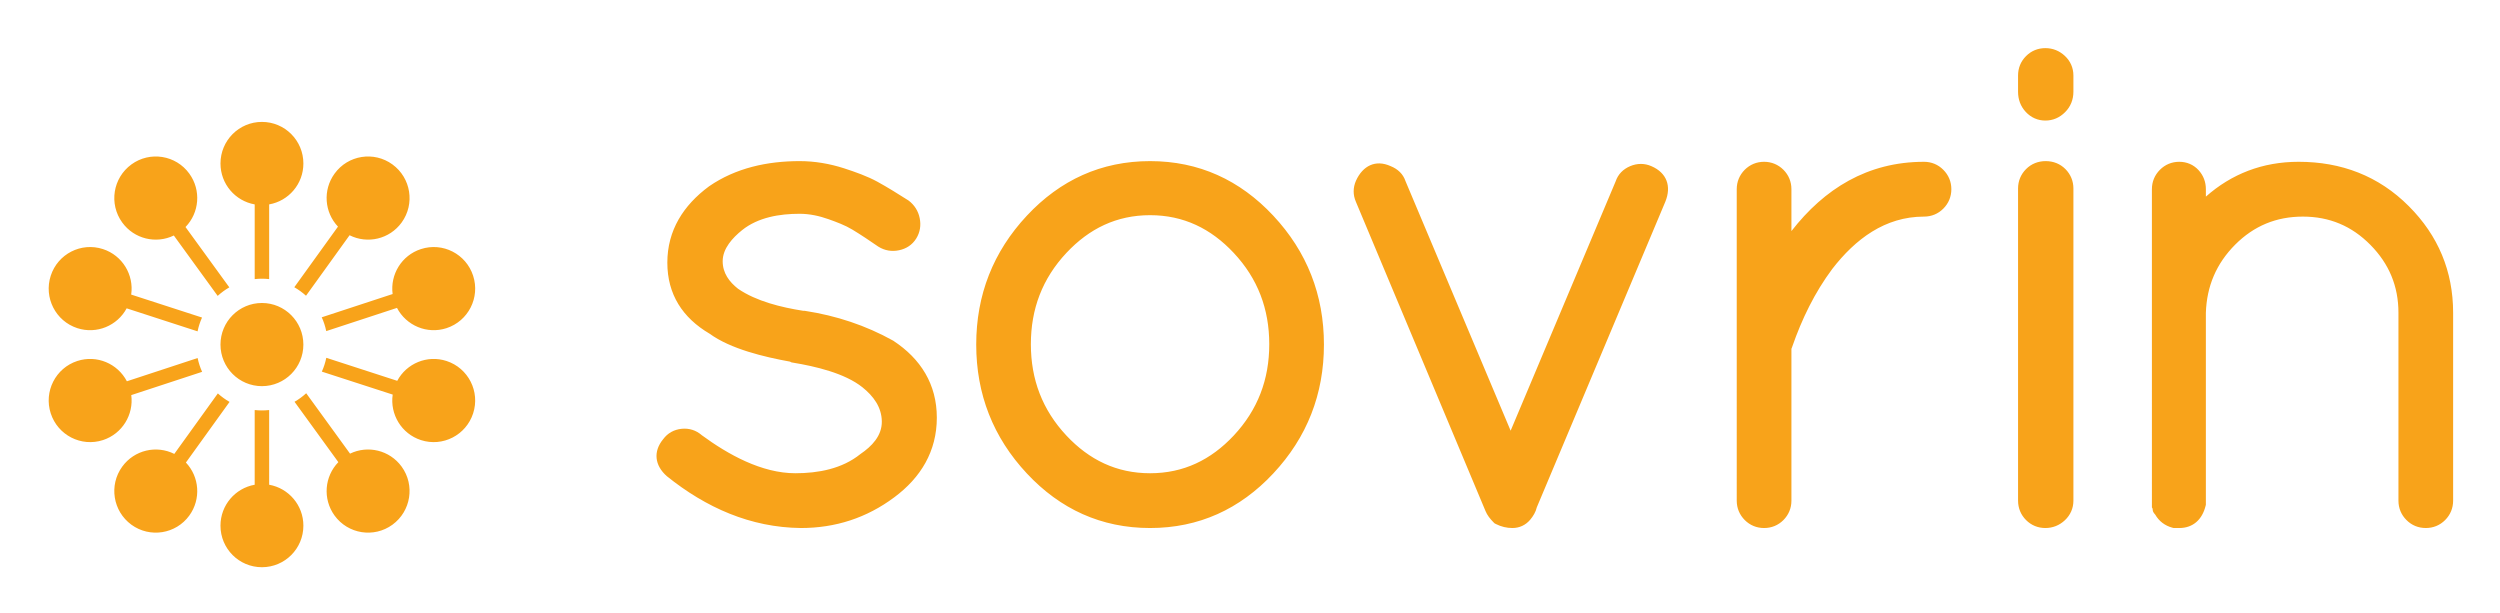 <svg xmlns="http://www.w3.org/2000/svg" role="img" viewBox="-3.27 -3.27 176.41 43.28"><title>Sovrin Foundation (member) logo</title><path d="M.31 16.188c.498-1.539 2.147-2.384 3.687-1.881 1.374.448 2.193 1.821 1.99 3.21l4.999 1.62c-.139.307-.244.634-.315.974l-5.004-1.624c-.657 1.226-2.113 1.843-3.481 1.399C.65 19.384-.19 17.729.31 16.188zm0 9.71c-.5-1.54.34-3.195 1.876-3.696 1.381-.448 2.847.185 3.497 1.433l4.992-1.641c.07.34.177.666.317.974L5.993 24.61c.181 1.376-.633 2.728-1.996 3.174-1.54.501-3.189-.347-3.687-1.886zm5.692 7.857c1.305.951 3.138.663 4.088-.648.841-1.162.71-2.733-.242-3.738l3.08-4.279c-.298-.17-.573-.37-.826-.599L9.029 28.76c-1.255-.634-2.819-.28-3.674.898-.951 1.309-.66 3.143.647 4.097zM24.423 8.333c-1.304-.951-3.137-.664-4.085.649-.844 1.163-.712 2.734.241 3.739l-3.082 4.277c.299.171.574.372.827.6l3.073-4.269c1.257.633 2.821.28 3.675-.899.95-1.31.66-3.144-.649-4.097zm5.693 7.855c.501 1.541-.34 3.196-1.878 3.698-1.377.447-2.846-.185-3.495-1.43l-4.993 1.638c-.069-.34-.176-.667-.317-.974l5.002-1.642c-.183-1.374.632-2.728 1.995-3.171 1.537-.503 3.188.342 3.686 1.881zm0 9.71c-.498 1.539-2.149 2.387-3.686 1.886-1.377-.45-2.192-1.824-1.99-3.211l-5-1.62c.14-.31.245-.635.315-.975l5.006 1.624c.655-1.227 2.111-1.845 3.477-1.4 1.538.501 2.379 2.156 1.878 3.696zm-5.693 7.857c1.308-.954 1.599-2.788.649-4.097-.849-1.167-2.392-1.525-3.642-.917l-3.093-4.262c-.251.23-.527.433-.824.602l3.092 4.26c-.976 1.004-1.118 2.593-.269 3.766.95 1.311 2.783 1.599 4.087.648zm-9.21-28.423c1.616 0 2.925 1.312 2.925 2.934 0 1.448-1.041 2.645-2.415 2.887v5.272c-.167-.02-.338-.029-.511-.029s-.341.009-.51.029v-5.272c-1.373-.242-2.414-1.439-2.414-2.887 0-1.622 1.309-2.934 2.925-2.934zm.51 25.603c1.374.244 2.415 1.442 2.415 2.889 0 1.622-1.309 2.931-2.925 2.931s-2.925-1.309-2.925-2.931c0-1.447 1.041-2.645 2.414-2.889v-5.271c.169.019.337.028.51.028s.344-.009.511-.028zm-.51-12.825c-1.615 0-2.925 1.314-2.925 2.935 0 1.622 1.309 2.932 2.925 2.934 1.616-.002 2.924-1.312 2.924-2.934 0-1.621-1.309-2.935-2.924-2.935zm-9.21-9.777c-1.309.953-1.599 2.787-.648 4.097.846 1.169 2.39 1.525 3.64.917l3.095 4.262c.251-.229.526-.432.822-.602L9.82 12.75c.977-1.004 1.119-2.595.269-3.768-.949-1.313-2.782-1.6-4.086-.649zm46.472 13.915c-1.831-.333-4.191-.892-5.674-1.972-1.905-1.119-2.981-2.777-2.981-5.012 0-2.278 1.133-4.051 2.946-5.388 1.888-1.302 4.124-1.777 6.388-1.777 1.068 0 2.118.18 3.134.507.785.255 1.64.555 2.364.952.73.401 1.458.858 2.188 1.321.413.31.689.743.788 1.248.102.505.026.997-.245 1.433-.28.45-.708.728-1.226.831-.502.104-1 .023-1.447-.257-.598-.41-1.214-.829-1.835-1.203-.499-.304-1.13-.539-1.679-.734-.656-.233-1.344-.382-2.042-.382-1.41 0-2.934.249-4.062 1.157-.66.533-1.367 1.286-1.367 2.192 0 .837.466 1.454 1.081 1.94 1.292.888 3.072 1.318 4.603 1.557h.099l.055.009c2.167.335 4.253 1.016 6.196 2.1 1.944 1.275 3.077 3.08 3.077 5.431 0 2.371-1.128 4.229-3.006 5.624-1.947 1.453-4.154 2.164-6.582 2.164-3.556-.036-6.702-1.437-9.466-3.66-.858-.759-.971-1.738-.259-2.605.321-.434.77-.682 1.307-.737.543-.053 1.028.11 1.414.448 1.866 1.369 4.232 2.689 6.611 2.689 1.596 0 3.298-.306 4.595-1.359.793-.538 1.52-1.28 1.505-2.301-.015-1.015-.599-1.788-1.365-2.403-1.249-1.004-3.359-1.486-4.904-1.741l-.108-.019zm16.72 7.897c-2.388-2.551-3.579-5.602-3.579-9.102 0-3.498 1.192-6.547 3.579-9.1 2.35-2.512 5.246-3.844 8.689-3.844 3.442 0 6.336 1.332 8.688 3.844 2.388 2.553 3.58 5.602 3.58 9.1 0 3.5-1.192 6.551-3.58 9.102-2.351 2.512-5.246 3.844-8.688 3.844-3.444 0-6.339-1.332-8.689-3.844zm35.979 2.381c-.077.328-.252.622-.469.88-.324.381-.759.583-1.256.583-.402 0-.789-.094-1.149-.275l-.108-.055-.085-.085c-.226-.228-.437-.492-.555-.785l-9.143-21.815c-.214-.489-.212-1.004.005-1.495.479-1.051 1.375-1.508 2.442-1.027.512.205.882.556 1.05 1.056l7.42 17.614 7.408-17.588c.172-.513.533-.87 1.029-1.08.492-.207 1.011-.212 1.499.003 1.085.468 1.425 1.419.98 2.507zm17.966-19.489c2.316-2.981 5.363-4.89 9.355-4.89.525 0 .995.193 1.363.565.372.373.567.843.567 1.369s-.195.997-.564 1.367c-.371.374-.841.566-1.366.566-2.754 0-4.847 1.591-6.473 3.693-1.237 1.656-2.146 3.533-2.823 5.481l-.015.045-.044.109v10.716c0 .526-.193.994-.564 1.369-.371.372-.841.562-1.365.562-.522 0-.993-.19-1.366-.564-.37-.373-.564-.841-.564-1.367V10.081c0-.526.194-.996.564-1.371.373-.369.841-.563 1.366-.563.524 0 .994.194 1.367.565.369.373.562.843.562 1.369zm15.992 19.021V10.03c0-.526.195-.996.564-1.368.373-.375.856-.563 1.388-.563s1.018.188 1.391.563c.368.372.563.847.563 1.368v22.028c0 .538-.213 1.02-.607 1.387-.38.354-.848.544-1.372.544-.522 0-.997-.193-1.365-.564-.367-.368-.562-.841-.562-1.367zm0-28.854V2.06c0-.528.19-.998.562-1.37.37-.373.841-.564 1.365-.564s.99.188 1.372.544c.397.369.607.852.607 1.39v1.144c0 .55-.195 1.053-.589 1.443-.378.381-.852.59-1.39.59s-1.015-.213-1.382-.608c-.368-.394-.545-.885-.545-1.425zm9.681 29.842c-.156-.17-.183-.257-.185-.416l-.051-.101V10.081c0-.526.193-.996.565-1.369.37-.371.839-.565 1.365-.565.527 0 .998.198 1.358.585.346.375.52.839.52 1.349v.524c1.81-1.599 3.989-2.458 6.545-2.458 3.004 0 5.643.991 7.777 3.133 2.069 2.071 3.125 4.588 3.125 7.521v13.257c0 .526-.192.996-.563 1.369-.372.372-.841.562-1.363.562-.528 0-.997-.19-1.367-.564-.372-.371-.565-.841-.565-1.367V18.801c0-1.875-.659-3.456-1.975-4.788-1.317-1.337-2.895-1.999-4.769-1.999-1.872 0-3.45.651-4.774 1.976-1.336 1.341-2.011 2.938-2.071 4.818v13.54l-.022.087c-.233.937-.867 1.554-1.856 1.554h-.397l-.096-.025c-.523-.142-.935-.457-1.201-.918zM77.884 11.914c-2.361 0-4.293.944-5.902 2.659-1.7 1.815-2.51 3.961-2.51 6.448 0 2.484.811 4.631 2.51 6.446 1.609 1.715 3.541 2.657 5.902 2.657 2.359 0 4.292-.942 5.9-2.657 1.7-1.815 2.51-3.962 2.51-6.446 0-2.487-.808-4.633-2.51-6.448-1.608-1.715-3.54-2.659-5.9-2.659z" fill="#f8a31a"/></svg>